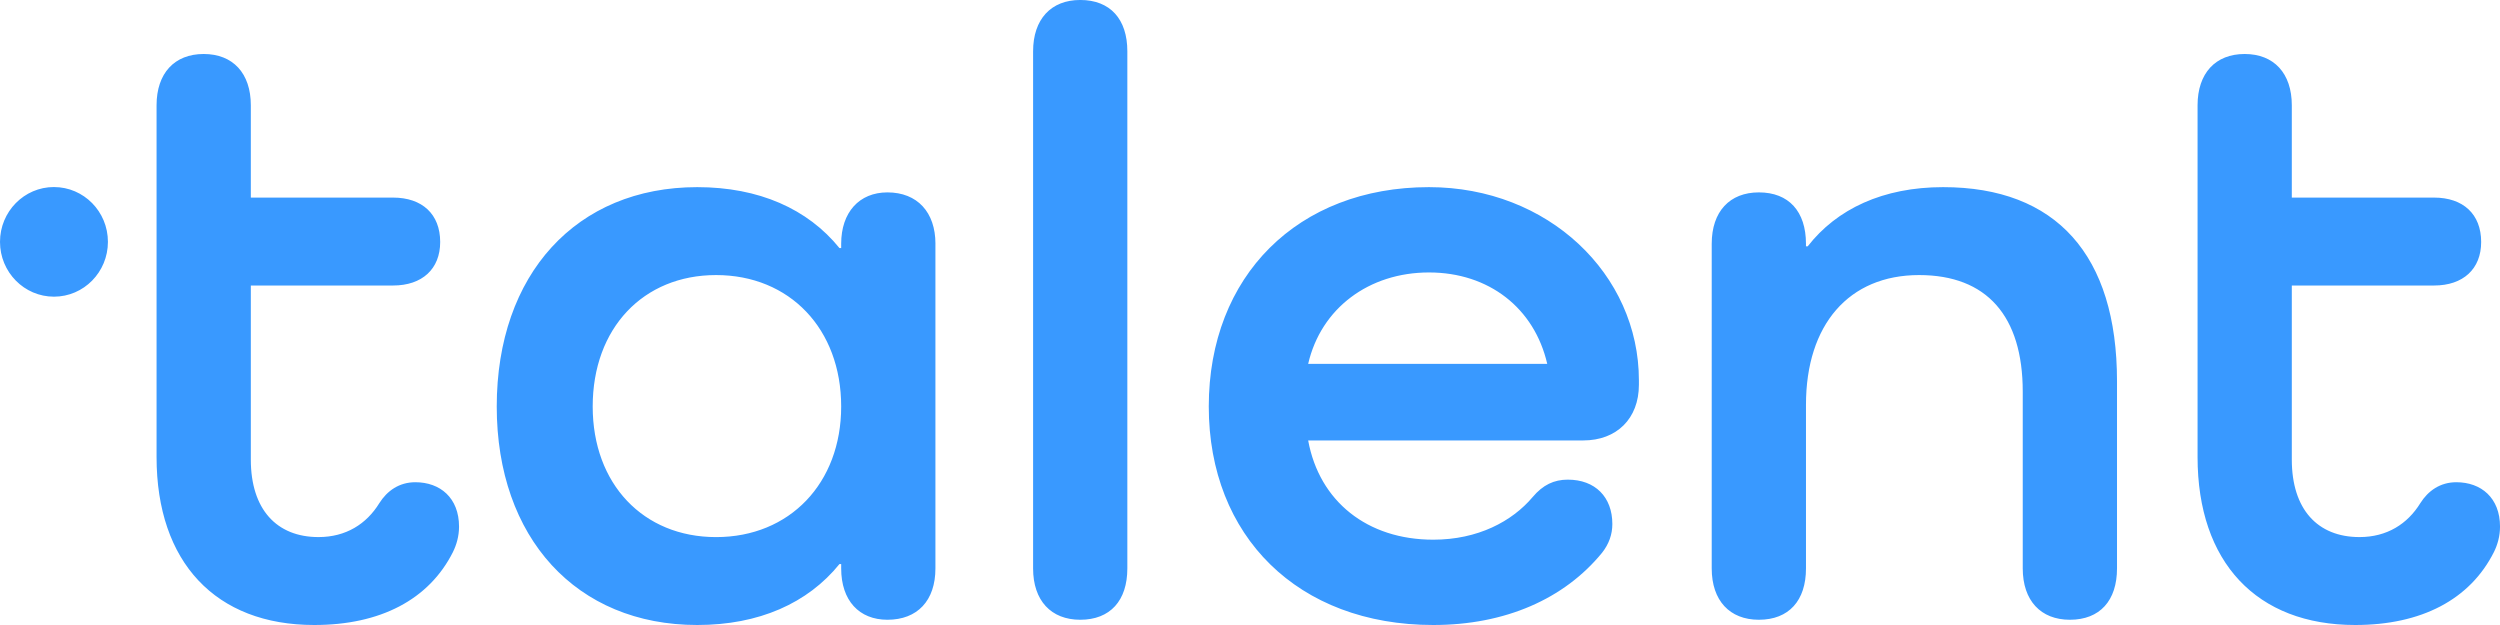 <?xml version="1.0" encoding="UTF-8"?> <svg xmlns="http://www.w3.org/2000/svg" width="112" height="28" viewBox="0 0 112 28"><g fill="none" fill-rule="evenodd"><g fill="#3999FF"><path d="M82.418 44.38c1.335 0 2.417 1.099 2.417 2.455s-1.082 2.456-2.417 2.456c-1.335 0-2.418-1.1-2.418-2.456 0-1.356 1.083-2.456 2.418-2.456zm17.878 16.344C99.22 62.869 97.033 64 94.077 64c-4.414 0-7.063-2.808-7.063-7.526V40.719c0-1.443.806-2.3 2.111-2.3 1.306 0 2.112.857 2.112 2.3v4.133h6.371c1.306 0 2.112.741 2.112 1.99 0 1.208-.806 1.949-2.112 1.949h-6.371v7.8c0 2.222 1.151 3.47 3.032 3.47 1.228 0 2.15-.585 2.725-1.52.346-.547.883-.937 1.613-.937 1.113 0 1.958.702 1.958 1.99 0 .428-.116.818-.27 1.13zm21.611-13.805v14.546c0 1.443-.806 2.3-2.15 2.3-1.266 0-2.072-.857-2.072-2.3v-.195h-.077C116.188 63.025 114 64 111.236 64c-5.412 0-8.982-3.9-8.982-9.788 0-5.928 3.57-9.828 8.982-9.828 2.764 0 4.952.975 6.372 2.73h.077v-.195c0-1.404.806-2.3 2.073-2.3 1.343 0 2.15.896 2.15 2.3zm-4.222 7.293c0-3.471-2.303-5.889-5.605-5.889-3.262 0-5.527 2.379-5.527 5.889 0 3.47 2.265 5.85 5.527 5.85 3.302 0 5.605-2.419 5.605-5.85zm12.82-15.911v23.164c0 1.443-.767 2.3-2.11 2.3-1.306 0-2.112-.857-2.112-2.3V38.3c0-1.443.806-2.301 2.111-2.301 1.344 0 2.111.858 2.111 2.3zM144.21 64c-6.064 0-10.057-3.978-10.057-9.788 0-5.85 3.993-9.828 9.865-9.828 5.336 0 9.405 3.9 9.405 8.658v.195c0 1.52-.998 2.495-2.495 2.495h-12.322c.5 2.73 2.649 4.446 5.604 4.446 1.997 0 3.532-.819 4.453-1.91.46-.547.96-.78 1.574-.78 1.228 0 1.996.78 1.996 1.988 0 .468-.154.897-.46 1.287-1.69 2.067-4.338 3.237-7.563 3.237zm-5.604-11.7h10.71c-.576-2.495-2.61-4.094-5.298-4.094-2.686 0-4.836 1.599-5.412 4.095zm36.236.78v8.385c0 1.443-.767 2.3-2.111 2.3-1.305 0-2.112-.857-2.112-2.3v-7.916c0-3.393-1.612-5.226-4.644-5.226-3.148 0-5.067 2.223-5.067 5.81v7.332c0 1.443-.767 2.3-2.111 2.3-1.305 0-2.112-.857-2.112-2.3V46.919c0-1.443.807-2.3 2.112-2.3 1.344 0 2.11.857 2.11 2.3v.117h.078c1.305-1.677 3.378-2.652 6.065-2.652 5.067 0 7.792 3.042 7.792 8.696zm16.89 7.644c-1.075 2.145-3.263 3.276-6.219 3.276-4.414 0-7.062-2.808-7.062-7.526V40.719c0-1.443.805-2.3 2.11-2.3 1.306 0 2.112.857 2.112 2.3v4.133h6.372c1.305 0 2.111.741 2.111 1.99 0 1.208-.806 1.949-2.11 1.949h-6.373v7.8c0 2.222 1.151 3.47 3.032 3.47 1.229 0 2.15-.585 2.726-1.52.345-.547.883-.937 1.612-.937 1.113 0 1.958.702 1.958 1.99 0 .428-.115.818-.269 1.13z" transform="translate(-80 -36)"></path></g></g></svg> 